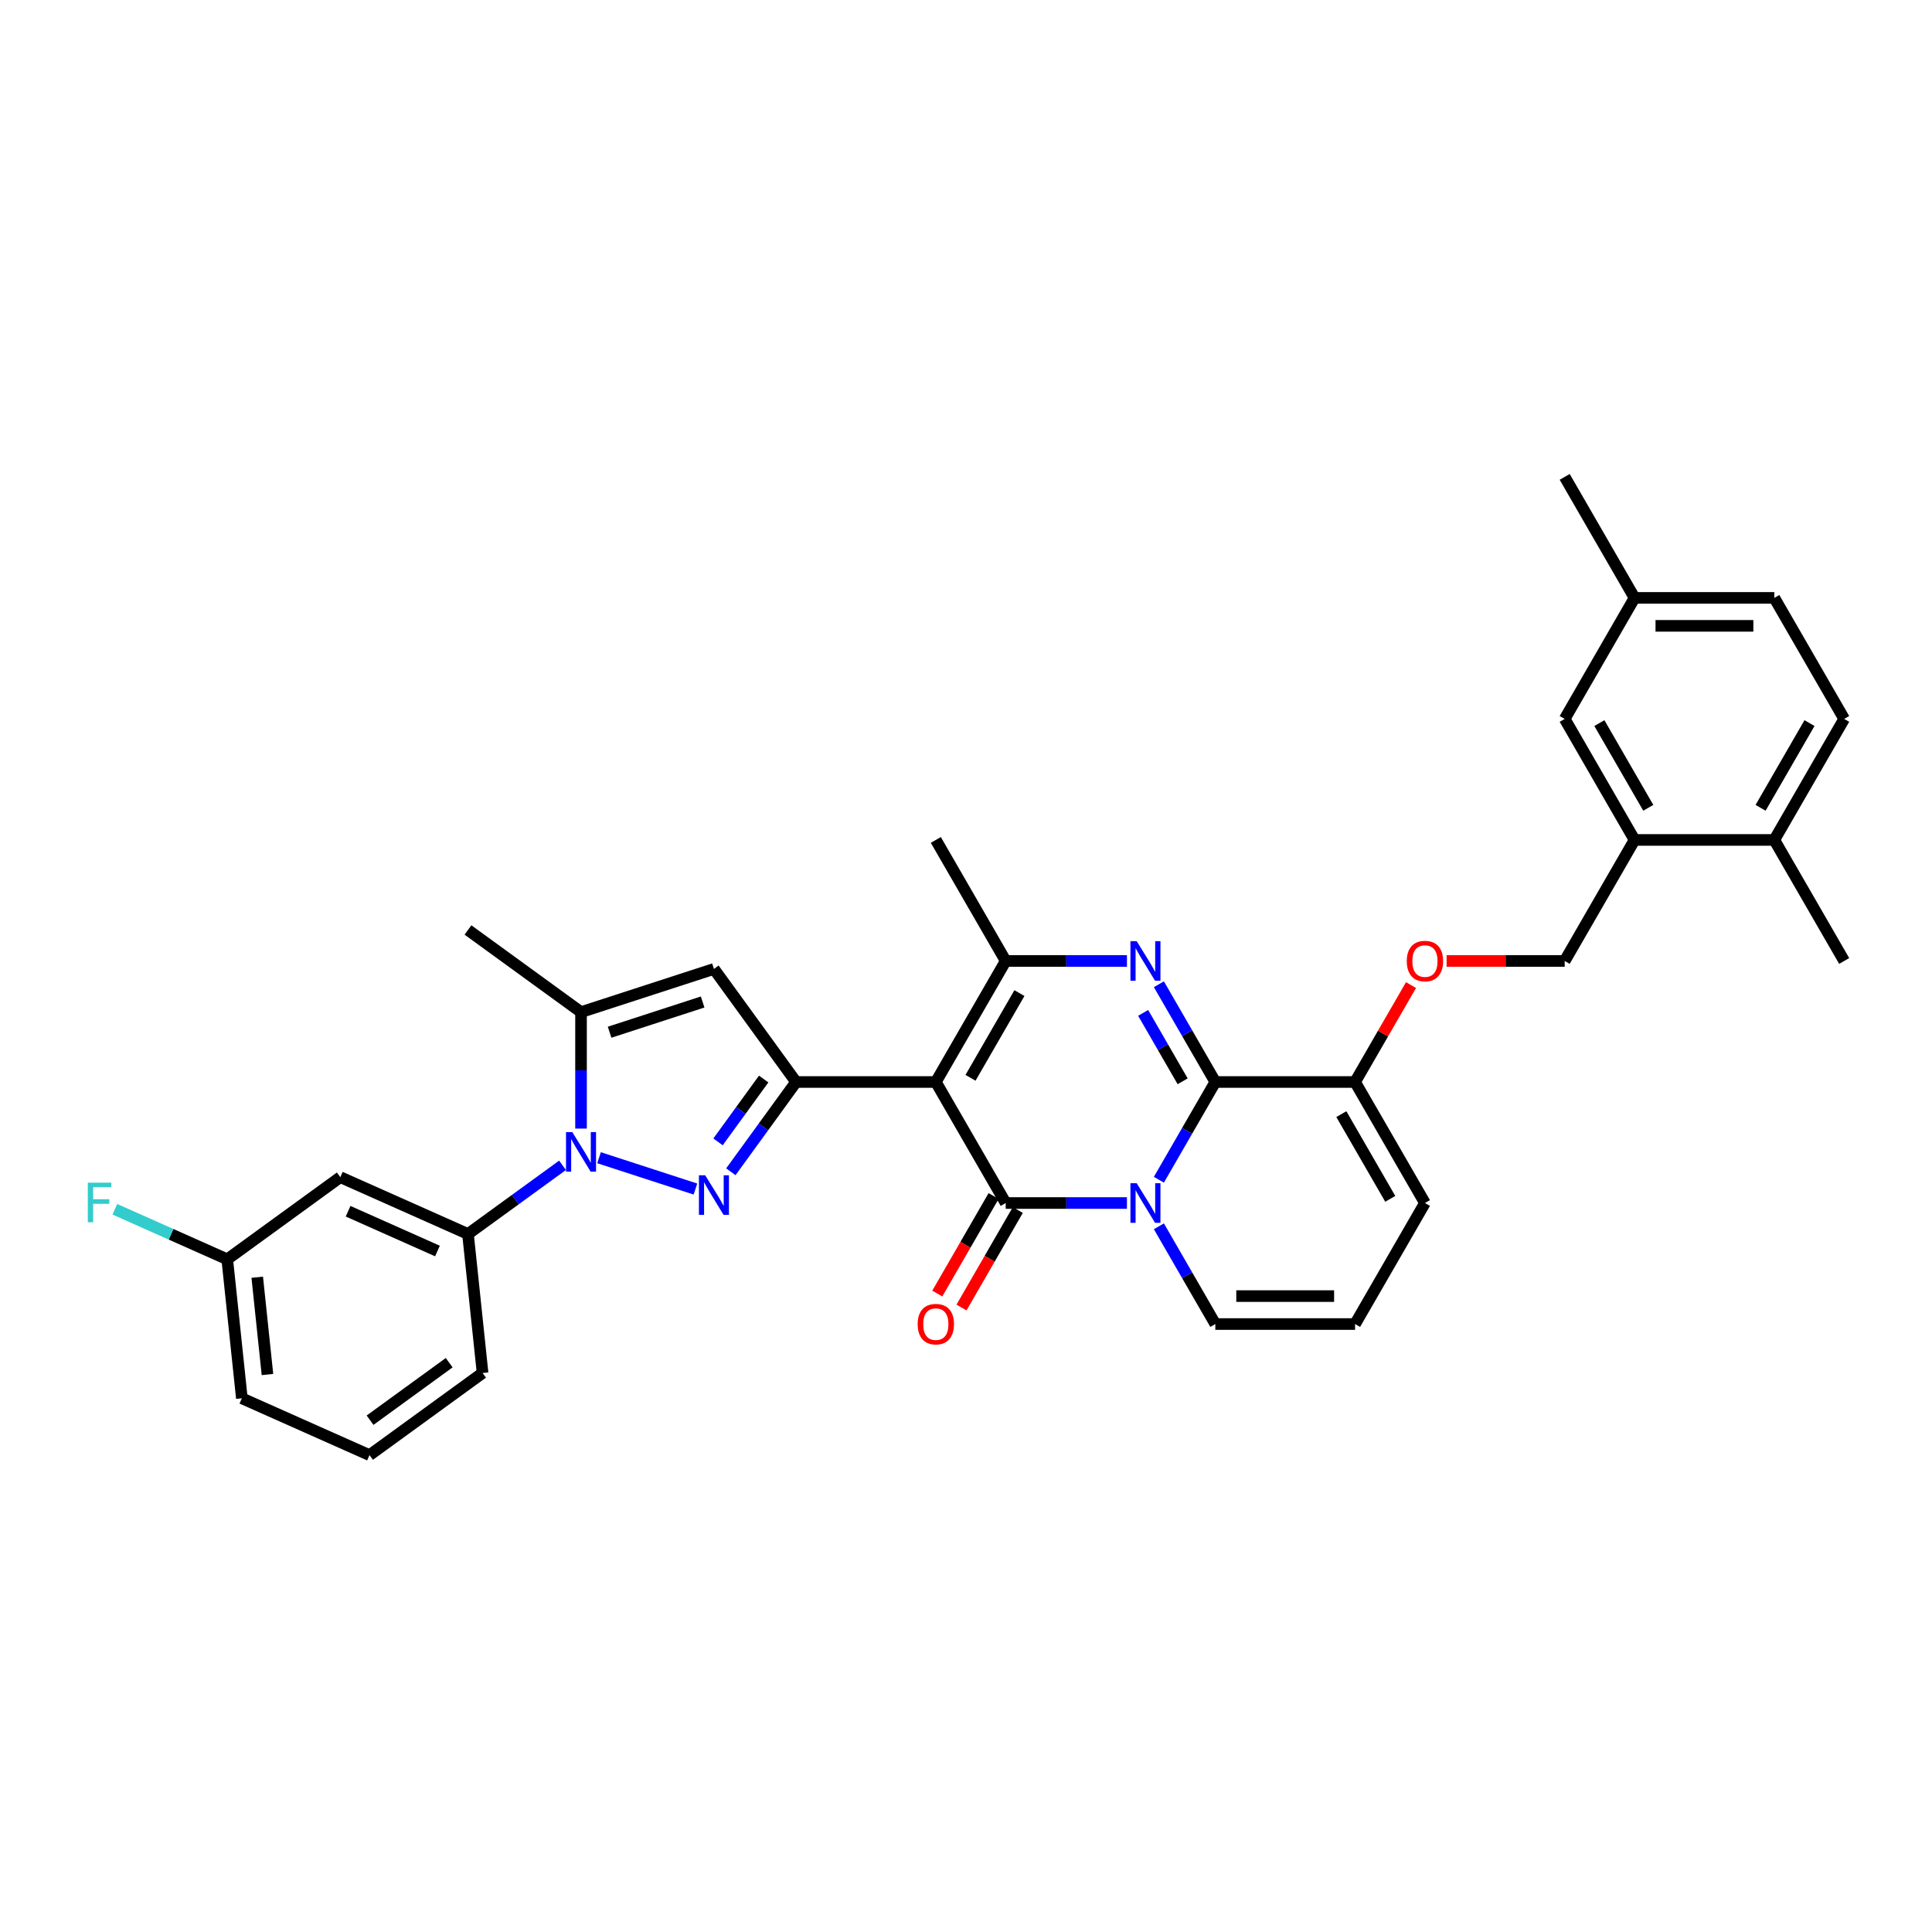 <?xml version='1.0' encoding='iso-8859-1'?>
<svg version='1.1' baseProfile='full'
              xmlns='http://www.w3.org/2000/svg'
                      xmlns:rdkit='http://www.rdkit.org/xml'
                      xmlns:xlink='http://www.w3.org/1999/xlink'
                  xml:space='preserve'
width='1000px' height='1000px' viewBox='0 0 1000 1000'>
<!-- END OF HEADER -->
<rect style='opacity:1.0;fill:#FFFFFF;stroke:none' width='1000' height='1000' x='0' y='0'> </rect>
<path class='bond-0' d='M 737.547,622.68 L 701.381,685.322' style='fill:none;fill-rule:evenodd;stroke:#000000;stroke-width:6px;stroke-linecap:butt;stroke-linejoin:miter;stroke-opacity:1' />
<path class='bond-1' d='M 737.547,622.68 L 701.381,560.037' style='fill:none;fill-rule:evenodd;stroke:#000000;stroke-width:6px;stroke-linecap:butt;stroke-linejoin:miter;stroke-opacity:1' />
<path class='bond-1' d='M 719.594,620.517 L 694.277,576.667' style='fill:none;fill-rule:evenodd;stroke:#000000;stroke-width:6px;stroke-linecap:butt;stroke-linejoin:miter;stroke-opacity:1' />
<path class='bond-2' d='M 701.381,685.322 L 629.048,685.322' style='fill:none;fill-rule:evenodd;stroke:#000000;stroke-width:6px;stroke-linecap:butt;stroke-linejoin:miter;stroke-opacity:1' />
<path class='bond-2' d='M 690.531,670.855 L 639.898,670.855' style='fill:none;fill-rule:evenodd;stroke:#000000;stroke-width:6px;stroke-linecap:butt;stroke-linejoin:miter;stroke-opacity:1' />
<path class='bond-3' d='M 629.048,685.322 L 614.443,660.026' style='fill:none;fill-rule:evenodd;stroke:#000000;stroke-width:6px;stroke-linecap:butt;stroke-linejoin:miter;stroke-opacity:1' />
<path class='bond-3' d='M 614.443,660.026 L 599.839,634.73' style='fill:none;fill-rule:evenodd;stroke:#0000FF;stroke-width:6px;stroke-linecap:butt;stroke-linejoin:miter;stroke-opacity:1' />
<path class='bond-4' d='M 701.381,560.037 L 629.048,560.037' style='fill:none;fill-rule:evenodd;stroke:#000000;stroke-width:6px;stroke-linecap:butt;stroke-linejoin:miter;stroke-opacity:1' />
<path class='bond-5' d='M 701.381,560.037 L 715.86,534.959' style='fill:none;fill-rule:evenodd;stroke:#000000;stroke-width:6px;stroke-linecap:butt;stroke-linejoin:miter;stroke-opacity:1' />
<path class='bond-5' d='M 715.86,534.959 L 730.339,509.88' style='fill:none;fill-rule:evenodd;stroke:#FF0000;stroke-width:6px;stroke-linecap:butt;stroke-linejoin:miter;stroke-opacity:1' />
<path class='bond-6' d='M 629.048,560.037 L 614.443,585.333' style='fill:none;fill-rule:evenodd;stroke:#000000;stroke-width:6px;stroke-linecap:butt;stroke-linejoin:miter;stroke-opacity:1' />
<path class='bond-6' d='M 614.443,585.333 L 599.839,610.629' style='fill:none;fill-rule:evenodd;stroke:#0000FF;stroke-width:6px;stroke-linecap:butt;stroke-linejoin:miter;stroke-opacity:1' />
<path class='bond-7' d='M 629.048,560.037 L 614.443,534.742' style='fill:none;fill-rule:evenodd;stroke:#000000;stroke-width:6px;stroke-linecap:butt;stroke-linejoin:miter;stroke-opacity:1' />
<path class='bond-7' d='M 614.443,534.742 L 599.839,509.446' style='fill:none;fill-rule:evenodd;stroke:#0000FF;stroke-width:6px;stroke-linecap:butt;stroke-linejoin:miter;stroke-opacity:1' />
<path class='bond-7' d='M 612.138,559.682 L 601.915,541.975' style='fill:none;fill-rule:evenodd;stroke:#000000;stroke-width:6px;stroke-linecap:butt;stroke-linejoin:miter;stroke-opacity:1' />
<path class='bond-7' d='M 601.915,541.975 L 591.692,524.268' style='fill:none;fill-rule:evenodd;stroke:#0000FF;stroke-width:6px;stroke-linecap:butt;stroke-linejoin:miter;stroke-opacity:1' />
<path class='bond-8' d='M 583.305,622.68 L 551.927,622.68' style='fill:none;fill-rule:evenodd;stroke:#0000FF;stroke-width:6px;stroke-linecap:butt;stroke-linejoin:miter;stroke-opacity:1' />
<path class='bond-8' d='M 551.927,622.68 L 520.549,622.68' style='fill:none;fill-rule:evenodd;stroke:#000000;stroke-width:6px;stroke-linecap:butt;stroke-linejoin:miter;stroke-opacity:1' />
<path class='bond-9' d='M 520.549,622.68 L 484.382,560.037' style='fill:none;fill-rule:evenodd;stroke:#000000;stroke-width:6px;stroke-linecap:butt;stroke-linejoin:miter;stroke-opacity:1' />
<path class='bond-10' d='M 514.284,619.063 L 499.713,644.301' style='fill:none;fill-rule:evenodd;stroke:#000000;stroke-width:6px;stroke-linecap:butt;stroke-linejoin:miter;stroke-opacity:1' />
<path class='bond-10' d='M 499.713,644.301 L 485.142,669.539' style='fill:none;fill-rule:evenodd;stroke:#FF0000;stroke-width:6px;stroke-linecap:butt;stroke-linejoin:miter;stroke-opacity:1' />
<path class='bond-10' d='M 526.813,626.296 L 512.242,651.534' style='fill:none;fill-rule:evenodd;stroke:#000000;stroke-width:6px;stroke-linecap:butt;stroke-linejoin:miter;stroke-opacity:1' />
<path class='bond-10' d='M 512.242,651.534 L 497.671,676.772' style='fill:none;fill-rule:evenodd;stroke:#FF0000;stroke-width:6px;stroke-linecap:butt;stroke-linejoin:miter;stroke-opacity:1' />
<path class='bond-11' d='M 484.382,560.037 L 520.549,497.395' style='fill:none;fill-rule:evenodd;stroke:#000000;stroke-width:6px;stroke-linecap:butt;stroke-linejoin:miter;stroke-opacity:1' />
<path class='bond-11' d='M 502.336,557.874 L 527.652,514.025' style='fill:none;fill-rule:evenodd;stroke:#000000;stroke-width:6px;stroke-linecap:butt;stroke-linejoin:miter;stroke-opacity:1' />
<path class='bond-12' d='M 484.382,560.037 L 412.049,560.037' style='fill:none;fill-rule:evenodd;stroke:#000000;stroke-width:6px;stroke-linecap:butt;stroke-linejoin:miter;stroke-opacity:1' />
<path class='bond-13' d='M 520.549,497.395 L 551.927,497.395' style='fill:none;fill-rule:evenodd;stroke:#000000;stroke-width:6px;stroke-linecap:butt;stroke-linejoin:miter;stroke-opacity:1' />
<path class='bond-13' d='M 551.927,497.395 L 583.305,497.395' style='fill:none;fill-rule:evenodd;stroke:#0000FF;stroke-width:6px;stroke-linecap:butt;stroke-linejoin:miter;stroke-opacity:1' />
<path class='bond-14' d='M 520.549,497.395 L 484.382,434.753' style='fill:none;fill-rule:evenodd;stroke:#000000;stroke-width:6px;stroke-linecap:butt;stroke-linejoin:miter;stroke-opacity:1' />
<path class='bond-15' d='M 748.759,497.395 L 779.319,497.395' style='fill:none;fill-rule:evenodd;stroke:#FF0000;stroke-width:6px;stroke-linecap:butt;stroke-linejoin:miter;stroke-opacity:1' />
<path class='bond-15' d='M 779.319,497.395 L 809.88,497.395' style='fill:none;fill-rule:evenodd;stroke:#000000;stroke-width:6px;stroke-linecap:butt;stroke-linejoin:miter;stroke-opacity:1' />
<path class='bond-16' d='M 412.049,560.037 L 395.169,583.271' style='fill:none;fill-rule:evenodd;stroke:#000000;stroke-width:6px;stroke-linecap:butt;stroke-linejoin:miter;stroke-opacity:1' />
<path class='bond-16' d='M 395.169,583.271 L 378.288,606.505' style='fill:none;fill-rule:evenodd;stroke:#0000FF;stroke-width:6px;stroke-linecap:butt;stroke-linejoin:miter;stroke-opacity:1' />
<path class='bond-16' d='M 395.281,558.504 L 383.465,574.768' style='fill:none;fill-rule:evenodd;stroke:#000000;stroke-width:6px;stroke-linecap:butt;stroke-linejoin:miter;stroke-opacity:1' />
<path class='bond-16' d='M 383.465,574.768 L 371.649,591.032' style='fill:none;fill-rule:evenodd;stroke:#0000FF;stroke-width:6px;stroke-linecap:butt;stroke-linejoin:miter;stroke-opacity:1' />
<path class='bond-17' d='M 412.049,560.037 L 369.533,501.519' style='fill:none;fill-rule:evenodd;stroke:#000000;stroke-width:6px;stroke-linecap:butt;stroke-linejoin:miter;stroke-opacity:1' />
<path class='bond-18' d='M 359.956,615.444 L 310.066,599.234' style='fill:none;fill-rule:evenodd;stroke:#0000FF;stroke-width:6px;stroke-linecap:butt;stroke-linejoin:miter;stroke-opacity:1' />
<path class='bond-19' d='M 300.741,584.153 L 300.741,554.012' style='fill:none;fill-rule:evenodd;stroke:#0000FF;stroke-width:6px;stroke-linecap:butt;stroke-linejoin:miter;stroke-opacity:1' />
<path class='bond-19' d='M 300.741,554.012 L 300.741,523.871' style='fill:none;fill-rule:evenodd;stroke:#000000;stroke-width:6px;stroke-linecap:butt;stroke-linejoin:miter;stroke-opacity:1' />
<path class='bond-20' d='M 291.164,603.162 L 266.693,620.941' style='fill:none;fill-rule:evenodd;stroke:#0000FF;stroke-width:6px;stroke-linecap:butt;stroke-linejoin:miter;stroke-opacity:1' />
<path class='bond-20' d='M 266.693,620.941 L 242.222,638.72' style='fill:none;fill-rule:evenodd;stroke:#000000;stroke-width:6px;stroke-linecap:butt;stroke-linejoin:miter;stroke-opacity:1' />
<path class='bond-21' d='M 300.741,523.871 L 369.533,501.519' style='fill:none;fill-rule:evenodd;stroke:#000000;stroke-width:6px;stroke-linecap:butt;stroke-linejoin:miter;stroke-opacity:1' />
<path class='bond-21' d='M 315.53,534.277 L 363.685,518.63' style='fill:none;fill-rule:evenodd;stroke:#000000;stroke-width:6px;stroke-linecap:butt;stroke-linejoin:miter;stroke-opacity:1' />
<path class='bond-22' d='M 300.741,523.871 L 242.222,481.355' style='fill:none;fill-rule:evenodd;stroke:#000000;stroke-width:6px;stroke-linecap:butt;stroke-linejoin:miter;stroke-opacity:1' />
<path class='bond-23' d='M 846.046,309.469 L 918.379,309.469' style='fill:none;fill-rule:evenodd;stroke:#000000;stroke-width:6px;stroke-linecap:butt;stroke-linejoin:miter;stroke-opacity:1' />
<path class='bond-23' d='M 856.896,323.936 L 907.529,323.936' style='fill:none;fill-rule:evenodd;stroke:#000000;stroke-width:6px;stroke-linecap:butt;stroke-linejoin:miter;stroke-opacity:1' />
<path class='bond-24' d='M 846.046,309.469 L 809.88,372.111' style='fill:none;fill-rule:evenodd;stroke:#000000;stroke-width:6px;stroke-linecap:butt;stroke-linejoin:miter;stroke-opacity:1' />
<path class='bond-25' d='M 846.046,309.469 L 809.88,246.827' style='fill:none;fill-rule:evenodd;stroke:#000000;stroke-width:6px;stroke-linecap:butt;stroke-linejoin:miter;stroke-opacity:1' />
<path class='bond-26' d='M 918.379,309.469 L 954.545,372.111' style='fill:none;fill-rule:evenodd;stroke:#000000;stroke-width:6px;stroke-linecap:butt;stroke-linejoin:miter;stroke-opacity:1' />
<path class='bond-27' d='M 242.222,638.72 L 176.143,609.3' style='fill:none;fill-rule:evenodd;stroke:#000000;stroke-width:6px;stroke-linecap:butt;stroke-linejoin:miter;stroke-opacity:1' />
<path class='bond-27' d='M 226.426,647.523 L 180.171,626.929' style='fill:none;fill-rule:evenodd;stroke:#000000;stroke-width:6px;stroke-linecap:butt;stroke-linejoin:miter;stroke-opacity:1' />
<path class='bond-28' d='M 242.222,638.72 L 249.783,710.657' style='fill:none;fill-rule:evenodd;stroke:#000000;stroke-width:6px;stroke-linecap:butt;stroke-linejoin:miter;stroke-opacity:1' />
<path class='bond-29' d='M 176.143,609.3 L 117.624,651.816' style='fill:none;fill-rule:evenodd;stroke:#000000;stroke-width:6px;stroke-linecap:butt;stroke-linejoin:miter;stroke-opacity:1' />
<path class='bond-30' d='M 117.624,651.816 L 125.185,723.752' style='fill:none;fill-rule:evenodd;stroke:#000000;stroke-width:6px;stroke-linecap:butt;stroke-linejoin:miter;stroke-opacity:1' />
<path class='bond-30' d='M 133.146,661.094 L 138.438,711.45' style='fill:none;fill-rule:evenodd;stroke:#000000;stroke-width:6px;stroke-linecap:butt;stroke-linejoin:miter;stroke-opacity:1' />
<path class='bond-31' d='M 117.624,651.816 L 88.534,638.864' style='fill:none;fill-rule:evenodd;stroke:#000000;stroke-width:6px;stroke-linecap:butt;stroke-linejoin:miter;stroke-opacity:1' />
<path class='bond-31' d='M 88.534,638.864 L 59.444,625.912' style='fill:none;fill-rule:evenodd;stroke:#33CCCC;stroke-width:6px;stroke-linecap:butt;stroke-linejoin:miter;stroke-opacity:1' />
<path class='bond-32' d='M 125.185,723.752 L 191.264,753.173' style='fill:none;fill-rule:evenodd;stroke:#000000;stroke-width:6px;stroke-linecap:butt;stroke-linejoin:miter;stroke-opacity:1' />
<path class='bond-33' d='M 191.264,753.173 L 249.783,710.657' style='fill:none;fill-rule:evenodd;stroke:#000000;stroke-width:6px;stroke-linecap:butt;stroke-linejoin:miter;stroke-opacity:1' />
<path class='bond-33' d='M 191.539,735.092 L 232.502,705.33' style='fill:none;fill-rule:evenodd;stroke:#000000;stroke-width:6px;stroke-linecap:butt;stroke-linejoin:miter;stroke-opacity:1' />
<path class='bond-34' d='M 954.545,372.111 L 918.379,434.753' style='fill:none;fill-rule:evenodd;stroke:#000000;stroke-width:6px;stroke-linecap:butt;stroke-linejoin:miter;stroke-opacity:1' />
<path class='bond-34' d='M 936.592,374.274 L 911.276,418.124' style='fill:none;fill-rule:evenodd;stroke:#000000;stroke-width:6px;stroke-linecap:butt;stroke-linejoin:miter;stroke-opacity:1' />
<path class='bond-35' d='M 918.379,434.753 L 846.046,434.753' style='fill:none;fill-rule:evenodd;stroke:#000000;stroke-width:6px;stroke-linecap:butt;stroke-linejoin:miter;stroke-opacity:1' />
<path class='bond-36' d='M 918.379,434.753 L 954.545,497.395' style='fill:none;fill-rule:evenodd;stroke:#000000;stroke-width:6px;stroke-linecap:butt;stroke-linejoin:miter;stroke-opacity:1' />
<path class='bond-37' d='M 846.046,434.753 L 809.88,372.111' style='fill:none;fill-rule:evenodd;stroke:#000000;stroke-width:6px;stroke-linecap:butt;stroke-linejoin:miter;stroke-opacity:1' />
<path class='bond-37' d='M 853.15,418.124 L 827.833,374.274' style='fill:none;fill-rule:evenodd;stroke:#000000;stroke-width:6px;stroke-linecap:butt;stroke-linejoin:miter;stroke-opacity:1' />
<path class='bond-38' d='M 846.046,434.753 L 809.88,497.395' style='fill:none;fill-rule:evenodd;stroke:#000000;stroke-width:6px;stroke-linecap:butt;stroke-linejoin:miter;stroke-opacity:1' />
<path  class='atom-5' d='M 588.353 612.437
L 595.066 623.287
Q 595.731 624.358, 596.802 626.296
Q 597.872 628.235, 597.93 628.35
L 597.93 612.437
L 600.65 612.437
L 600.65 632.922
L 597.843 632.922
L 590.639 621.059
Q 589.8 619.671, 588.903 618.079
Q 588.035 616.488, 587.775 615.996
L 587.775 632.922
L 585.113 632.922
L 585.113 612.437
L 588.353 612.437
' fill='#0000FF'/>
<path  class='atom-9' d='M 588.353 487.153
L 595.066 498.003
Q 595.731 499.074, 596.802 501.012
Q 597.872 502.951, 597.93 503.066
L 597.93 487.153
L 600.65 487.153
L 600.65 507.638
L 597.843 507.638
L 590.639 495.775
Q 589.8 494.386, 588.903 492.795
Q 588.035 491.204, 587.775 490.712
L 587.775 507.638
L 585.113 507.638
L 585.113 487.153
L 588.353 487.153
' fill='#0000FF'/>
<path  class='atom-10' d='M 728.144 497.453
Q 728.144 492.535, 730.574 489.786
Q 733.005 487.037, 737.547 487.037
Q 742.09 487.037, 744.52 489.786
Q 746.95 492.535, 746.95 497.453
Q 746.95 502.43, 744.491 505.265
Q 742.032 508.072, 737.547 508.072
Q 733.033 508.072, 730.574 505.265
Q 728.144 502.459, 728.144 497.453
M 737.547 505.757
Q 740.672 505.757, 742.35 503.674
Q 744.057 501.562, 744.057 497.453
Q 744.057 493.432, 742.35 491.406
Q 740.672 489.352, 737.547 489.352
Q 734.422 489.352, 732.715 491.377
Q 731.037 493.403, 731.037 497.453
Q 731.037 501.591, 732.715 503.674
Q 734.422 505.757, 737.547 505.757
' fill='#FF0000'/>
<path  class='atom-12' d='M 474.979 685.379
Q 474.979 680.461, 477.409 677.712
Q 479.84 674.964, 484.382 674.964
Q 488.925 674.964, 491.355 677.712
Q 493.785 680.461, 493.785 685.379
Q 493.785 690.356, 491.326 693.191
Q 488.867 695.998, 484.382 695.998
Q 479.869 695.998, 477.409 693.191
Q 474.979 690.385, 474.979 685.379
M 484.382 693.683
Q 487.507 693.683, 489.185 691.6
Q 490.892 689.488, 490.892 685.379
Q 490.892 681.358, 489.185 679.332
Q 487.507 677.278, 484.382 677.278
Q 481.257 677.278, 479.55 679.304
Q 477.872 681.329, 477.872 685.379
Q 477.872 689.517, 479.55 691.6
Q 481.257 693.683, 484.382 693.683
' fill='#FF0000'/>
<path  class='atom-14' d='M 365.005 608.314
L 371.718 619.164
Q 372.383 620.234, 373.454 622.173
Q 374.524 624.111, 374.582 624.227
L 374.582 608.314
L 377.302 608.314
L 377.302 628.798
L 374.495 628.798
L 367.291 616.936
Q 366.452 615.547, 365.555 613.956
Q 364.687 612.364, 364.426 611.872
L 364.426 628.798
L 361.765 628.798
L 361.765 608.314
L 365.005 608.314
' fill='#0000FF'/>
<path  class='atom-15' d='M 296.213 585.962
L 302.925 596.811
Q 303.59 597.882, 304.661 599.821
Q 305.732 601.759, 305.789 601.875
L 305.789 585.962
L 308.509 585.962
L 308.509 606.446
L 305.703 606.446
L 298.498 594.584
Q 297.659 593.195, 296.762 591.604
Q 295.894 590.012, 295.634 589.52
L 295.634 606.446
L 292.972 606.446
L 292.972 585.962
L 296.213 585.962
' fill='#0000FF'/>
<path  class='atom-27' d='M 45.455 612.153
L 57.635 612.153
L 57.635 614.497
L 48.203 614.497
L 48.203 620.717
L 56.594 620.717
L 56.594 623.09
L 48.203 623.09
L 48.203 632.638
L 45.455 632.638
L 45.455 612.153
' fill='#33CCCC'/>
</svg>
